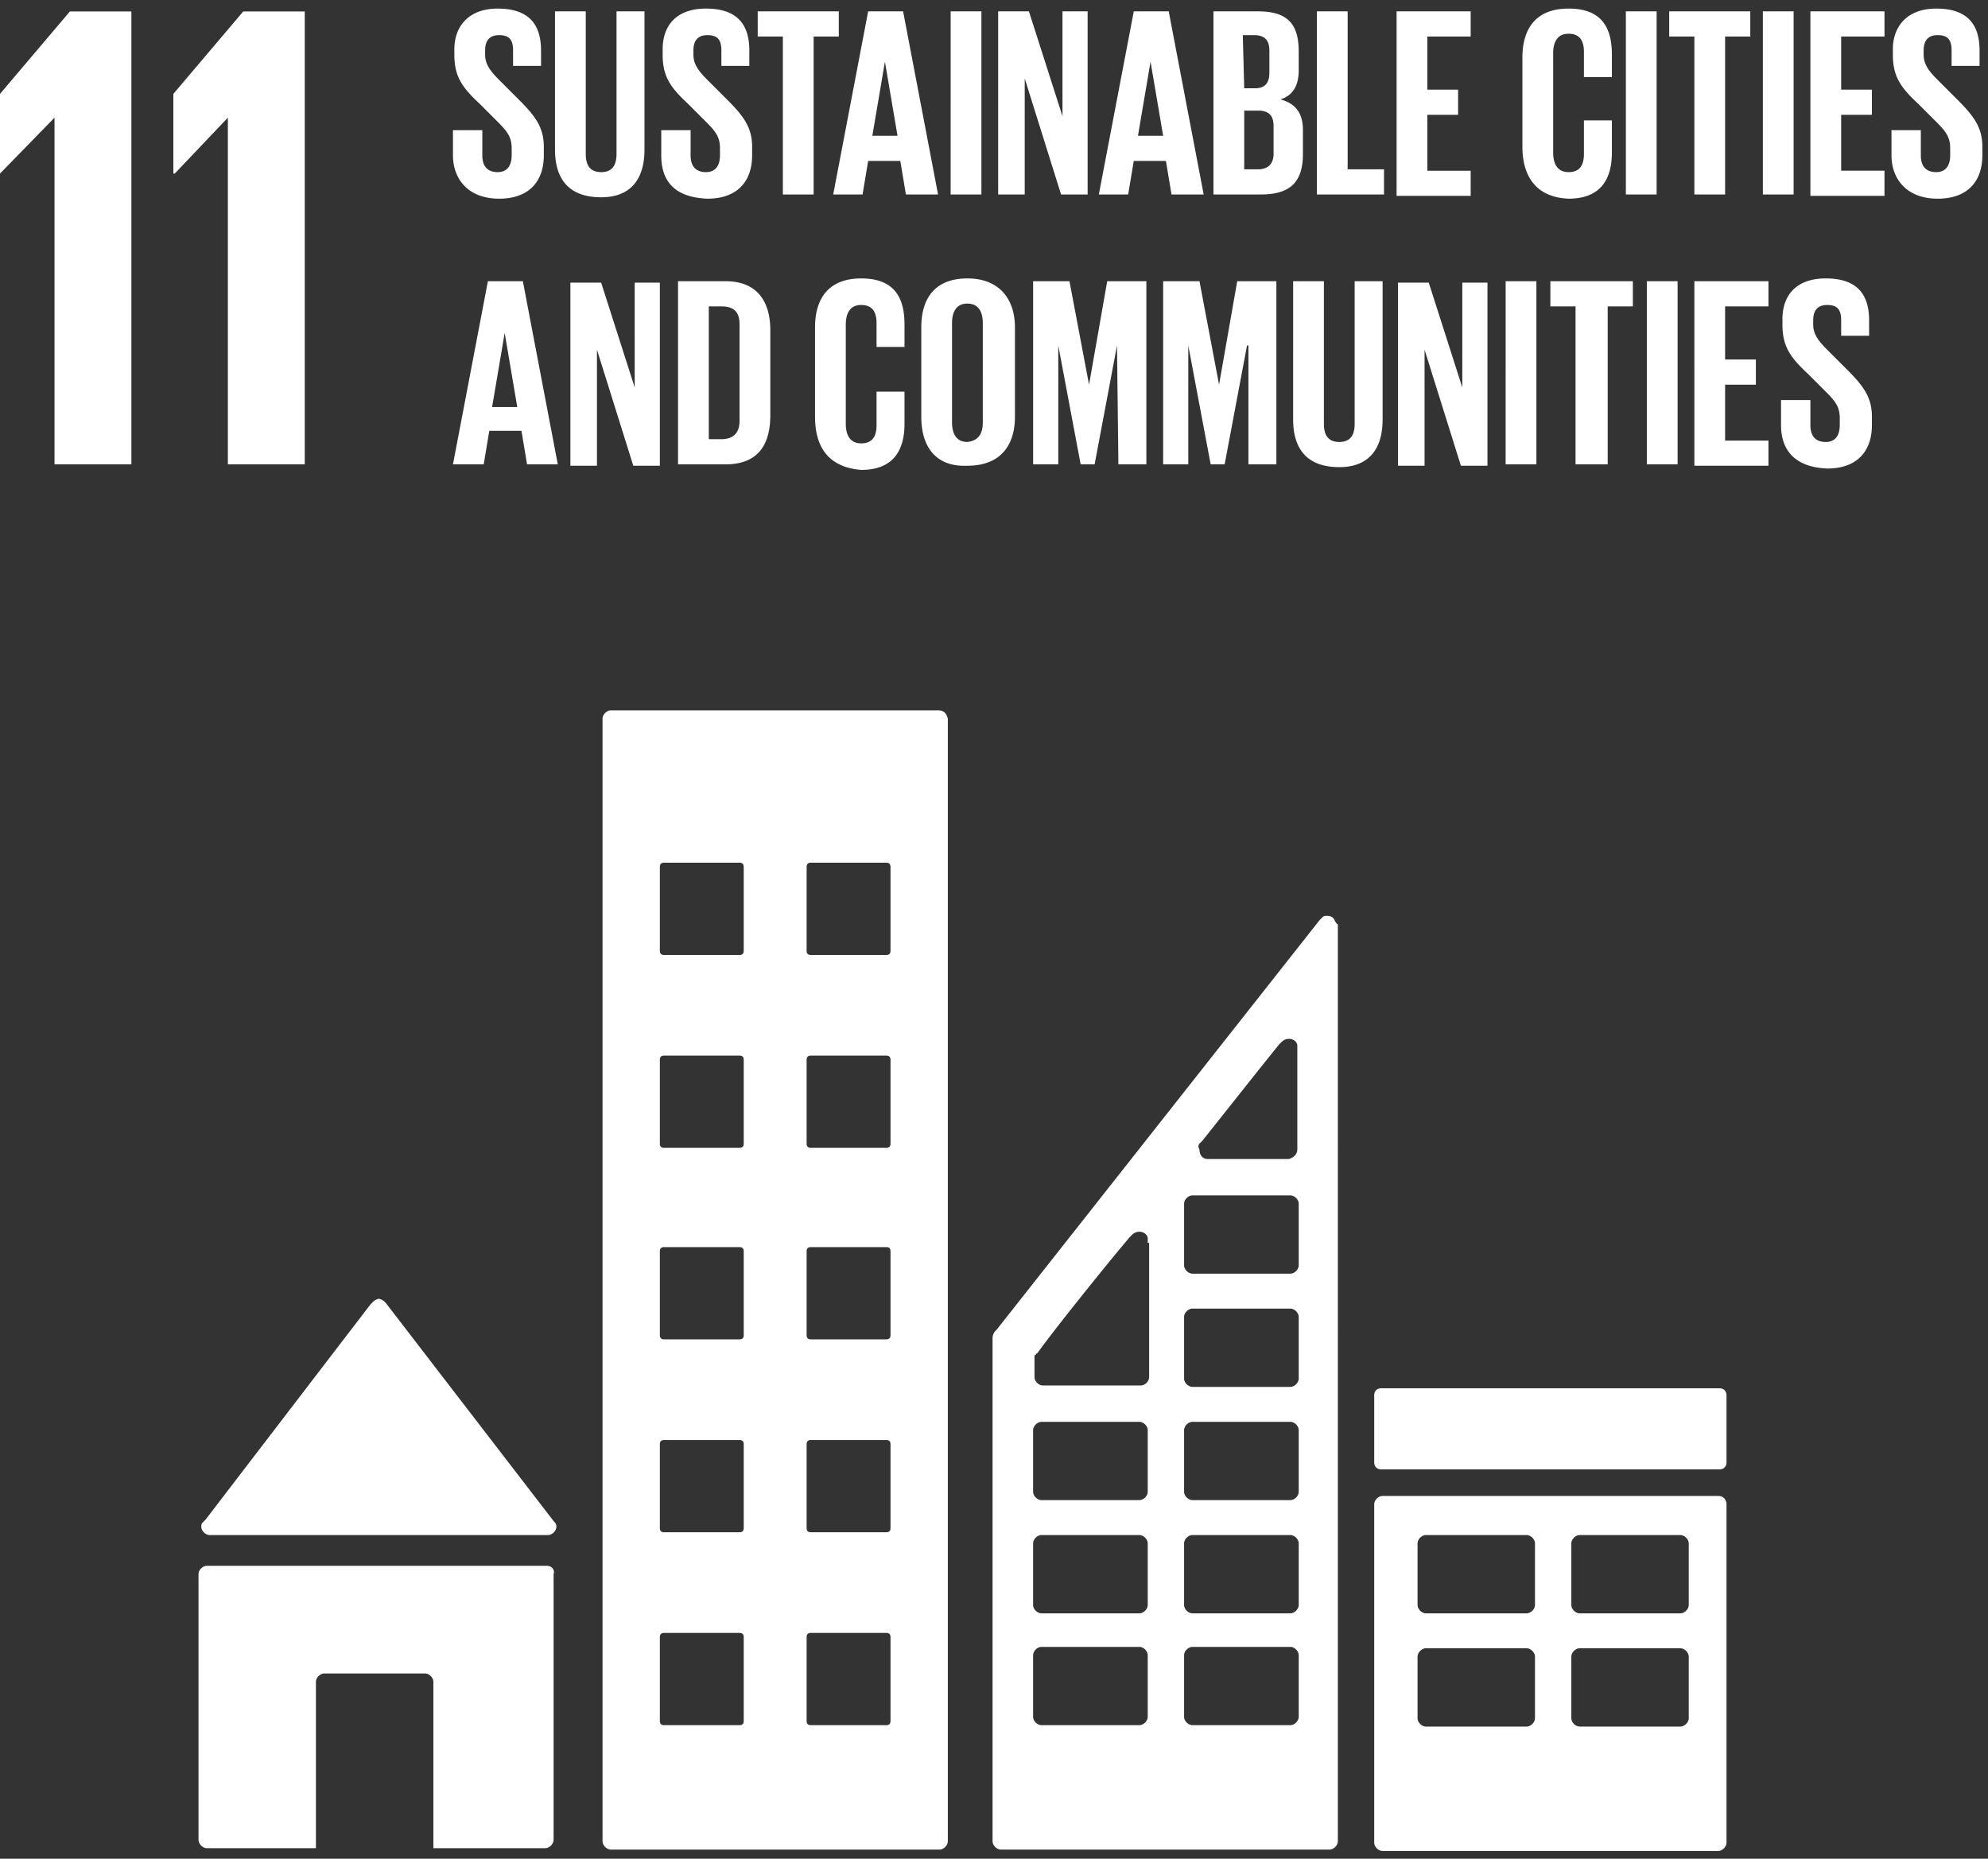 <svg xmlns="http://www.w3.org/2000/svg" width="231" height="216" fill="none" viewBox="0 0 231 216"><rect x="0" y="0" width="231" height="216" fill="#333333" stroke="none"/><path fill="#fff" d="M0 10.912v9.26l6.335-6.498v40.285h8.934V1.33H8.123L0 10.911zm20.143 0v9.26h.162l6.173-6.498v40.285h8.934V1.33h-7.147l-8.122 9.583zm4.223 167.475h39.31c.488 0 .975-.487.975-.974 0-.325-.162-.488-.324-.65l-19.493-25.341-.163-.162c-.162-.163-.487-.325-.65-.325-.162 0-.487.162-.65.325l-.162.162-.162.162L23.879 176.6l-.325.325c-.163.163-.163.325-.163.488 0 .487.488.974.975.974zm39.148 3.574H24.041c-.487 0-.975.487-.975.975v30.863c0 .488.488.975.975.975h12.67v-19.33c0-.488.488-.975.975-.975h11.696c.487 0 .974.487.974.975v19.33h12.996c.487 0 .975-.487.975-.975v-30.863c.162-.488-.163-.975-.813-.975zm136.126-8.122h-38.986c-.487 0-.974.487-.974.975v39.31c0 .488.487.975.974.975h38.986c.488 0 .975-.487.975-.975v-39.31c0-.488-.325-.975-.975-.975zm-21.28 25.828c0 .487-.487.975-.974.975H165.69c-.487 0-.975-.488-.975-.975v-7.147c0-.488.488-.975.975-.975h11.696c.487 0 .974.487.974.975v7.147zm0-13.158c0 .488-.487.975-.974.975H165.69c-.487 0-.975-.487-.975-.975v-7.147c0-.487.488-.975.975-.975h11.696c.487 0 .974.488.974.975v7.147zm17.869 13.158c0 .487-.487.975-.975.975h-11.696c-.487 0-.974-.488-.974-.975v-7.147c0-.488.487-.975.974-.975h11.696c.488 0 .975.487.975.975v7.147zm0-13.158c0 .488-.487.975-.975.975h-11.696c-.487 0-.974-.487-.974-.975v-7.147c0-.487.487-.975.974-.975h11.696c.488 0 .975.488.975.975v7.147zM108.998 82.547H70.987c-.488 0-.975.487-.975.975v130.44c0 .487.487.975.975.975h38.173c.488 0 .975-.488.975-.975V83.522c-.162-.65-.487-.975-1.137-.975zm-22.58 117.445c0 .325-.162.487-.487.487H77.16c-.325 0-.487-.162-.487-.487v-9.747c0-.324.163-.487.487-.487h8.772c.325 0 .487.163.487.487v9.747zm0-22.417c0 .325-.162.487-.487.487H77.16c-.325 0-.487-.162-.487-.487v-9.746c0-.325.163-.488.487-.488h8.772c.325 0 .487.163.487.488v9.746zm0-22.417c0 .325-.162.487-.487.487H77.16c-.325 0-.487-.162-.487-.487v-9.746c0-.325.163-.488.487-.488h8.772c.325 0 .487.163.487.488v9.746zm0-22.254c0 .325-.162.487-.487.487H77.16c-.325 0-.487-.162-.487-.487v-9.747c0-.325.163-.487.487-.487h8.772c.325 0 .487.162.487.487v9.747zm0-22.417c0 .325-.162.487-.487.487H77.16c-.325 0-.487-.162-.487-.487v-9.747c0-.325.163-.487.487-.487h8.772c.325 0 .487.162.487.487v9.747zm17.057 89.505c0 .325-.163.487-.487.487h-8.772c-.325 0-.488-.162-.488-.487v-9.747c0-.324.163-.487.488-.487h8.772c.324 0 .487.163.487.487v9.747zm0-22.417c0 .325-.163.487-.487.487h-8.772c-.325 0-.488-.162-.488-.487v-9.746c0-.325.163-.488.488-.488h8.772c.324 0 .487.163.487.488v9.746zm0-22.417c0 .325-.163.487-.487.487h-8.772c-.325 0-.488-.162-.488-.487v-9.746c0-.325.163-.488.488-.488h8.772c.324 0 .487.163.487.488v9.746zm0-22.254c0 .325-.163.487-.487.487h-8.772c-.325 0-.488-.162-.488-.487v-9.747c0-.325.163-.487.488-.487h8.772c.324 0 .487.162.487.487v9.747zm0-22.417c0 .325-.163.487-.487.487h-8.772c-.325 0-.488-.162-.488-.487v-9.747c0-.325.163-.487.488-.487h8.772c.324 0 .487.162.487.487v9.747zm97.14 59.453c0 .488-.325.813-.812.813h-39.311c-.488 0-.812-.325-.812-.813v-7.797c0-.487.324-.812.812-.812h39.311c.487 0 .812.325.812.812v7.797zm-45.484-62.864c-.162-.488-.487-.65-.974-.65-.163 0-.325 0-.488.162l-.325.325-37.524 47.595-.162.163a1.241 1.241 0 0 0-.325.812v58.479c0 .487.487.975.975.975h38.174c.487 0 .974-.488.974-.975V107.4c-.162 0-.162-.162-.325-.324zm-15.757 25.828l.325-.325c2.599-3.249 6.823-8.61 8.935-11.209l.324-.325c.163-.162.488-.324.813-.324.487 0 .974.324.974.812v12.02c0 .65-.487.975-.974 1.138h-9.422c-.65 0-.975-.488-.975-1.138a.494.494 0 0 1 0-.649zm-6.01 66.601c0 .487-.487.974-.975.974h-11.37c-.488 0-.975-.487-.975-.974v-7.148c0-.487.487-.974.975-.974h11.37c.488 0 .975.487.975.974v7.148zm0-12.996c0 .488-.487.975-.975.975h-11.37c-.488 0-.975-.487-.975-.975v-7.147c0-.487.487-.975.975-.975h11.37c.488 0 .975.488.975.975v7.147zm0-13.157c0 .487-.487.974-.975.974h-11.37c-.488 0-.975-.487-.975-.974v-7.148c0-.487.487-.974.975-.974h11.37c.488 0 .975.487.975.974v7.148zm.163-28.915v15.594c0 .488-.488.975-.975.975h-11.371c-.487 0-.975-.487-.975-.975v-2.436s0-.163.163-.163c0 0 0-.162.162-.162 1.462-2.112 7.96-10.234 10.721-13.483l.325-.325c.163-.162.488-.325.812-.325.488 0 .975.325.975.813v.487h.163zm17.381 55.068c0 .487-.488.974-.975.974h-11.371c-.487 0-.974-.487-.974-.974v-7.148c0-.487.487-.974.974-.974h11.371c.487 0 .975.487.975.974v7.148zm0-12.996c0 .488-.488.975-.975.975h-11.371c-.487 0-.974-.487-.974-.975v-7.147c0-.487.487-.975.974-.975h11.371c.487 0 .975.488.975.975v7.147zm0-13.157c0 .487-.488.974-.975.974h-11.371c-.487 0-.974-.487-.974-.974v-7.148c0-.487.487-.974.974-.974h11.371c.487 0 .975.487.975.974v7.148zm0-13.158c0 .487-.488.974-.975.974h-11.371c-.487 0-.974-.487-.974-.974v-7.148c0-.487.487-.974.974-.974h11.371c.487 0 .975.487.975.974v7.148zm0-13.158c0 .487-.488.975-.975.975h-11.371c-.487 0-.974-.488-.974-.975v-7.147c0-.488.487-.975.974-.975h11.371c.487 0 .975.487.975.975v7.147zM52.633 18.052V15.13h3.411v2.923c0 1.137.487 1.95 1.787 1.95 1.137 0 1.624-.813 1.624-1.95v-.812c0-1.3-.487-1.95-1.624-3.086l-2.112-2.112c-2.112-1.95-2.924-3.249-2.924-5.685v-.65c0-2.6 1.625-4.71 5.036-4.71 3.574 0 5.036 1.786 5.036 4.872v1.787h-3.25V5.87c0-1.3-.487-1.787-1.624-1.787-.974 0-1.624.488-1.624 1.787v.488c0 1.137.65 1.949 1.624 2.924l2.275 2.274c1.949 1.95 2.923 3.249 2.923 5.523v.974c0 2.924-1.624 5.036-5.198 5.036-3.573 0-5.36-2.274-5.36-5.036zM74.887 1.321v16.082c0 3.248-1.462 5.523-5.035 5.523-3.737 0-5.361-2.112-5.361-5.523V1.32h3.574v16.57c0 1.3.487 2.112 1.787 2.112 1.3 0 1.786-.813 1.786-2.112V1.321h3.25zm1.95 16.731V15.13h3.41v2.923c0 1.137.488 1.95 1.788 1.95 1.137 0 1.624-.813 1.624-1.95v-.812c0-1.3-.487-1.95-1.624-3.086l-2.112-2.112c-2.112-1.95-2.924-3.249-2.924-5.685v-.65c0-2.6 1.462-4.71 5.036-4.71 3.573 0 5.035 1.786 5.035 4.872v1.787h-3.248V5.87c0-1.3-.488-1.787-1.625-1.787-.975 0-1.624.488-1.624 1.787v.488c0 1.137.65 1.949 1.624 2.924l2.274 2.274c1.95 1.95 2.924 3.249 2.924 5.523v.974c0 2.924-1.624 5.036-5.198 5.036-4.06-.162-5.36-2.274-5.36-5.036zM87.882 1.321h9.584v2.924h-2.924V22.6h-3.574V4.245h-2.924V1.32h-.162zm8.934 21.28l4.061-21.28h4.061L109 22.601h-3.736l-.65-3.899h-3.736l-.65 3.899h-3.411zm4.548-6.823h2.924l-1.462-8.61-1.462 8.61zm9.097-14.457h3.574v21.28h-3.574V1.32zm8.609 7.797v13.483h-3.086V1.32h3.574l3.898 12.183V1.321h2.924v21.28h-3.086L119.07 9.118zm8.61 13.483l4.061-21.28h4.061l4.061 21.28h-3.736l-.65-3.899h-3.736l-.65 3.899h-3.411zm4.548-6.823h2.924l-1.462-8.61-1.462 8.61zM141 1.321h5.198c3.574 0 4.711 1.624 4.711 4.71v2.112c0 1.787-.65 2.925-2.112 3.412 1.787.487 2.599 1.624 2.599 3.574v2.761c0 3.086-1.299 4.71-4.873 4.71H141V1.322zm3.574 8.934h1.299c1.137 0 1.625-.65 1.625-1.787V5.87c0-1.137-.488-1.787-1.787-1.787h-1.3l.163 6.173zm0 2.762v6.66h1.624c1.137 0 1.787-.65 1.787-1.787v-3.249c0-1.137-.487-1.787-1.787-1.787h-1.624v.163zm8.447-11.696h3.573v18.356h4.224V22.6h-7.797V1.32zm9.259 0h8.609v2.924h-5.036v6.173h3.574v2.924h-3.574v6.497h5.036v2.924h-8.609V1.321zm14.62 15.757V6.682c0-3.412 1.625-5.686 5.361-5.686 3.899 0 5.036 2.274 5.036 5.36v2.6h-3.249V6.032c0-1.3-.487-2.112-1.787-2.112-1.3 0-1.787.975-1.787 2.274v11.534c0 1.3.487 2.274 1.787 2.274 1.3 0 1.787-.813 1.787-2.112v-3.899h3.249v3.737c0 3.086-1.3 5.36-5.036 5.36-3.899-.162-5.361-2.761-5.361-6.01zM188.921 1.32h3.574V22.6h-3.574V1.32zm4.873 0h9.584v2.924h-2.924V22.6h-3.573V4.245h-2.924V1.32h-.163zm11.046 0h3.574V22.6h-3.574V1.32zm5.523 0h8.61v2.924h-5.036v6.173h3.574v2.924h-3.574v6.497h5.036v2.924h-8.61V1.321zm9.422 16.731V15.13h3.411v2.923c0 1.137.488 1.95 1.787 1.95 1.137 0 1.624-.813 1.624-1.95v-.812c0-1.3-.487-1.95-1.624-3.086l-2.112-2.112c-2.111-1.95-2.924-3.249-2.924-5.685v-.65c0-2.6 1.625-4.71 5.036-4.71 3.574 0 5.036 1.786 5.036 4.872v1.787h-3.249V5.87c0-1.3-.487-1.787-1.624-1.787-.975 0-1.625.488-1.625 1.787v.488c0 1.137.65 1.949 1.625 2.924l2.274 2.274c1.949 1.95 2.924 3.249 2.924 5.523v.974c0 2.924-1.625 5.036-5.198 5.036-3.574 0-5.361-2.274-5.361-5.036zM52.633 53.96l4.06-21.28h4.062l4.06 21.28h-3.573l-.65-3.898h-3.736l-.65 3.898h-3.573zm4.548-6.66h2.924l-1.462-8.61-1.462 8.61zm12.183-6.66v13.483h-3.086v-21.28h3.574l3.898 12.183V32.843h2.924v21.28h-3.086L69.364 40.64zm20.143-2.274v9.909c0 3.248-1.3 5.685-5.198 5.685h-5.523V32.68h5.523c3.736 0 5.198 2.437 5.198 5.686zm-5.685 12.67c1.462 0 2.111-.812 2.111-2.111V37.716c0-1.3-.487-2.112-2.111-2.112H82.36v15.432h1.462zm10.883-2.599V38.041c0-3.411 1.625-5.685 5.361-5.685 3.898 0 5.035 2.274 5.035 5.36v2.6h-3.248v-2.762c0-1.3-.488-2.112-1.787-2.112-1.3 0-1.787.974-1.787 2.274v11.533c0 1.3.487 2.274 1.787 2.274 1.299 0 1.787-.812 1.787-2.111v-3.899h3.248v3.736c0 3.087-1.299 5.36-5.035 5.36-3.899-.324-5.36-2.76-5.36-6.172zm12.346 0V38.041c0-3.411 1.624-5.685 5.36-5.685s5.523 2.436 5.523 5.685v10.396c0 3.249-1.624 5.686-5.523 5.686-3.736.162-5.36-2.275-5.36-5.686zm7.147.65V37.554c0-1.3-.487-2.275-1.787-2.275-1.299 0-1.787.975-1.787 2.275v11.533c0 1.3.488 2.274 1.787 2.274 1.3-.162 1.787-.975 1.787-2.274zm15.594-8.934l-2.599 13.807h-1.624l-2.599-13.807V53.96h-2.924V32.68h4.223l2.275 12.021 2.111-12.02h4.549v21.28h-3.249l-.163-13.808zm15.108 0l-2.6 13.807h-1.624l-2.599-13.807V53.96h-2.924V32.68h4.223l2.275 12.021 2.111-12.02h4.549v21.28h-3.249V40.152h-.162zm15.756-7.473v16.082c0 3.249-1.462 5.523-5.035 5.523-3.737 0-5.361-2.112-5.361-5.523V32.68h3.574v16.57c0 1.299.487 2.111 1.787 2.111 1.299 0 1.787-.812 1.787-2.112V32.68h3.248zm4.874 7.96v13.483h-3.087v-21.28h3.574l3.899 12.183V32.843h2.923v21.28h-3.086L165.53 40.64zm9.421-7.96h3.574v21.28h-3.574V32.68zm5.198 0h9.584v2.924h-2.924V53.96h-3.736V35.604h-2.924V32.68zm11.209 0h3.573v21.28h-3.573V32.68zm5.523 0h8.609v2.924h-5.036v6.173h3.574v2.924h-3.574v6.498h5.036v2.924h-8.609V32.68zm10.071 16.732v-2.924h3.411v2.924c0 1.137.488 1.95 1.787 1.95 1.137 0 1.625-.813 1.625-1.95V48.6c0-1.3-.488-1.95-1.625-3.087l-2.112-2.111c-2.111-1.95-2.923-3.25-2.923-5.686v-.65c0-2.599 1.462-4.71 5.035-4.71 3.574 0 5.036 1.786 5.036 4.873v1.787h-3.249v-1.787c0-1.3-.487-1.787-1.624-1.787-.975 0-1.625.487-1.625 1.787v.487c0 1.137.65 1.95 1.625 2.924l2.274 2.274c1.949 1.95 2.924 3.249 2.924 5.523v.975c0 2.924-1.625 5.035-5.198 5.035-3.899-.162-5.361-2.274-5.361-5.035z"/></svg>